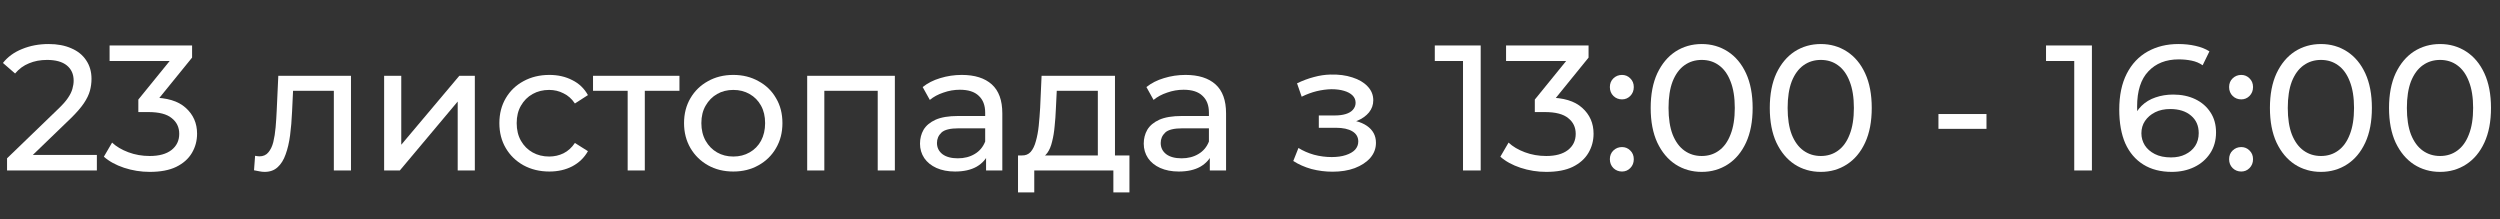 <?xml version="1.0" encoding="utf-8"?>
<svg xmlns="http://www.w3.org/2000/svg" fill="none" height="100%" overflow="visible" preserveAspectRatio="none" style="display: block;" viewBox="0 0 308 27" width="100%">
<rect x="0" y="0" width="308" height="27" fill="#333333" stroke="none"/>
<g id="Frame 7">
<g id="23   13:00 - 16:00">
<path d="M0.868 21V19.504L7.138 13.454C7.695 12.926 8.106 12.464 8.37 12.068C8.648 11.657 8.832 11.283 8.92 10.946C9.022 10.594 9.074 10.257 9.074 9.934C9.074 9.142 8.795 8.519 8.238 8.064C7.68 7.609 6.866 7.382 5.796 7.382C4.974 7.382 4.234 7.521 3.574 7.8C2.914 8.064 2.342 8.482 1.858 9.054L0.362 7.756C0.948 7.008 1.733 6.436 2.716 6.04C3.713 5.629 4.806 5.424 5.994 5.424C7.064 5.424 7.996 5.6 8.788 5.952C9.58 6.289 10.188 6.781 10.614 7.426C11.054 8.071 11.274 8.834 11.274 9.714C11.274 10.213 11.208 10.704 11.076 11.188C10.944 11.672 10.694 12.185 10.328 12.728C9.961 13.271 9.433 13.879 8.744 14.554L3.156 19.944L2.628 19.086H11.934V21H0.868Z" fill="white"/>
<path d="M18.451 21.176C17.365 21.176 16.309 21.007 15.283 20.67C14.271 20.333 13.442 19.878 12.796 19.306L13.809 17.568C14.322 18.052 14.989 18.448 15.81 18.756C16.632 19.064 17.512 19.218 18.451 19.218C19.595 19.218 20.482 18.976 21.113 18.492C21.758 17.993 22.081 17.326 22.081 16.49C22.081 15.683 21.773 15.038 21.157 14.554C20.555 14.055 19.595 13.806 18.274 13.806H17.043V12.266L21.619 6.634L21.927 7.514H13.501V5.6H23.665V7.096L19.11 12.706L17.966 12.024H18.692C20.555 12.024 21.948 12.442 22.872 13.278C23.811 14.114 24.28 15.177 24.28 16.468C24.28 17.333 24.068 18.125 23.642 18.844C23.217 19.563 22.572 20.135 21.706 20.56C20.856 20.971 19.77 21.176 18.451 21.176Z" fill="white"/>
<path d="M31.295 20.978L31.427 19.196C31.529 19.211 31.625 19.225 31.713 19.24C31.801 19.255 31.881 19.262 31.955 19.262C32.424 19.262 32.791 19.101 33.055 18.778C33.333 18.455 33.539 18.03 33.671 17.502C33.803 16.959 33.898 16.351 33.957 15.676C34.015 15.001 34.059 14.327 34.089 13.652L34.287 9.34H43.241V21H41.129V10.572L41.635 11.188H35.651L36.135 10.55L35.981 13.784C35.937 14.811 35.856 15.771 35.739 16.666C35.621 17.561 35.438 18.345 35.189 19.02C34.954 19.695 34.624 20.223 34.199 20.604C33.788 20.985 33.253 21.176 32.593 21.176C32.402 21.176 32.197 21.154 31.977 21.11C31.771 21.081 31.544 21.037 31.295 20.978Z" fill="white"/>
<path d="M47.324 21V9.34H49.436V17.832L56.586 9.34H58.5V21H56.388V12.508L49.26 21H47.324Z" fill="white"/>
<path d="M67.682 21.132C66.494 21.132 65.43 20.875 64.492 20.362C63.568 19.849 62.842 19.145 62.314 18.25C61.786 17.355 61.522 16.329 61.522 15.17C61.522 14.011 61.786 12.985 62.314 12.09C62.842 11.195 63.568 10.499 64.492 10C65.43 9.487 66.494 9.23 67.682 9.23C68.738 9.23 69.676 9.443 70.498 9.868C71.334 10.279 71.979 10.895 72.434 11.716L70.828 12.75C70.446 12.178 69.977 11.76 69.42 11.496C68.877 11.217 68.29 11.078 67.66 11.078C66.897 11.078 66.215 11.247 65.614 11.584C65.012 11.921 64.536 12.398 64.184 13.014C63.832 13.615 63.656 14.334 63.656 15.17C63.656 16.006 63.832 16.732 64.184 17.348C64.536 17.964 65.012 18.441 65.614 18.778C66.215 19.115 66.897 19.284 67.66 19.284C68.29 19.284 68.877 19.152 69.42 18.888C69.977 18.609 70.446 18.184 70.828 17.612L72.434 18.624C71.979 19.431 71.334 20.054 70.498 20.494C69.676 20.919 68.738 21.132 67.682 21.132Z" fill="white"/>
<path d="M77.328 21V10.638L77.856 11.188H73.06V9.34H83.708V11.188H78.934L79.44 10.638V21H77.328Z" fill="white"/>
<path d="M90.346 21.132C89.172 21.132 88.131 20.875 87.222 20.362C86.312 19.849 85.594 19.145 85.066 18.25C84.538 17.341 84.274 16.314 84.274 15.17C84.274 14.011 84.538 12.985 85.066 12.09C85.594 11.195 86.312 10.499 87.222 10C88.131 9.487 89.172 9.23 90.346 9.23C91.504 9.23 92.538 9.487 93.448 10C94.372 10.499 95.09 11.195 95.604 12.09C96.132 12.97 96.396 13.997 96.396 15.17C96.396 16.329 96.132 17.355 95.604 18.25C95.09 19.145 94.372 19.849 93.448 20.362C92.538 20.875 91.504 21.132 90.346 21.132ZM90.346 19.284C91.094 19.284 91.761 19.115 92.348 18.778C92.949 18.441 93.418 17.964 93.756 17.348C94.093 16.717 94.262 15.991 94.262 15.17C94.262 14.334 94.093 13.615 93.756 13.014C93.418 12.398 92.949 11.921 92.348 11.584C91.761 11.247 91.094 11.078 90.346 11.078C89.598 11.078 88.93 11.247 88.344 11.584C87.757 11.921 87.288 12.398 86.936 13.014C86.584 13.615 86.408 14.334 86.408 15.17C86.408 15.991 86.584 16.717 86.936 17.348C87.288 17.964 87.757 18.441 88.344 18.778C88.93 19.115 89.598 19.284 90.346 19.284Z" fill="white"/>
<path d="M99.445 21V9.34H110.247V21H108.135V10.66L108.641 11.188H101.051L101.557 10.66V21H99.445Z" fill="white"/>
<path d="M121.484 21V18.536L121.374 18.074V13.872C121.374 12.977 121.11 12.288 120.582 11.804C120.069 11.305 119.291 11.056 118.25 11.056C117.561 11.056 116.886 11.173 116.226 11.408C115.566 11.628 115.009 11.929 114.554 12.31L113.674 10.726C114.275 10.242 114.994 9.875 115.83 9.626C116.681 9.362 117.568 9.23 118.492 9.23C120.091 9.23 121.323 9.619 122.188 10.396C123.053 11.173 123.486 12.361 123.486 13.96V21H121.484ZM117.656 21.132C116.791 21.132 116.028 20.985 115.368 20.692C114.723 20.399 114.224 19.995 113.872 19.482C113.52 18.954 113.344 18.36 113.344 17.7C113.344 17.069 113.491 16.497 113.784 15.984C114.092 15.471 114.583 15.06 115.258 14.752C115.947 14.444 116.871 14.29 118.03 14.29H121.726V15.808H118.118C117.062 15.808 116.351 15.984 115.984 16.336C115.617 16.688 115.434 17.113 115.434 17.612C115.434 18.184 115.661 18.646 116.116 18.998C116.571 19.335 117.201 19.504 118.008 19.504C118.8 19.504 119.489 19.328 120.076 18.976C120.677 18.624 121.11 18.111 121.374 17.436L121.792 18.888C121.513 19.577 121.022 20.127 120.318 20.538C119.614 20.934 118.727 21.132 117.656 21.132Z" fill="white"/>
<path d="M135.253 20.01V11.188H130.193L130.083 13.432C130.054 14.165 130.003 14.877 129.929 15.566C129.871 16.241 129.768 16.864 129.621 17.436C129.489 18.008 129.291 18.477 129.027 18.844C128.763 19.211 128.411 19.438 127.971 19.526L125.881 19.152C126.336 19.167 126.702 19.02 126.981 18.712C127.26 18.389 127.472 17.949 127.619 17.392C127.78 16.835 127.898 16.204 127.971 15.5C128.044 14.781 128.103 14.041 128.147 13.278L128.323 9.34H137.365V20.01H135.253ZM125.419 23.706V19.152H139.147V23.706H137.167V21H127.421V23.706H125.419Z" fill="white"/>
<path d="M149.049 21V18.536L148.939 18.074V13.872C148.939 12.977 148.675 12.288 148.147 11.804C147.633 11.305 146.856 11.056 145.815 11.056C145.125 11.056 144.451 11.173 143.791 11.408C143.131 11.628 142.573 11.929 142.119 12.31L141.239 10.726C141.84 10.242 142.559 9.875 143.395 9.626C144.245 9.362 145.133 9.23 146.057 9.23C147.655 9.23 148.887 9.619 149.753 10.396C150.618 11.173 151.051 12.361 151.051 13.96V21H149.049ZM145.221 21.132C144.355 21.132 143.593 20.985 142.933 20.692C142.287 20.399 141.789 19.995 141.437 19.482C141.085 18.954 140.909 18.36 140.909 17.7C140.909 17.069 141.055 16.497 141.349 15.984C141.657 15.471 142.148 15.06 142.823 14.752C143.512 14.444 144.436 14.29 145.595 14.29H149.291V15.808H145.683C144.627 15.808 143.915 15.984 143.549 16.336C143.182 16.688 142.999 17.113 142.999 17.612C142.999 18.184 143.226 18.646 143.681 18.998C144.135 19.335 144.766 19.504 145.573 19.504C146.365 19.504 147.054 19.328 147.641 18.976C148.242 18.624 148.675 18.111 148.939 17.436L149.357 18.888C149.078 19.577 148.587 20.127 147.883 20.538C147.179 20.934 146.291 21.132 145.221 21.132Z" fill="white"/>
<path d="M164.172 21.154C163.292 21.154 162.426 21.044 161.576 20.824C160.74 20.589 159.992 20.259 159.332 19.834L159.97 18.228C160.527 18.58 161.165 18.859 161.884 19.064C162.602 19.255 163.328 19.35 164.062 19.35C164.736 19.35 165.316 19.269 165.8 19.108C166.298 18.947 166.68 18.727 166.944 18.448C167.208 18.155 167.34 17.817 167.34 17.436C167.34 16.893 167.098 16.475 166.614 16.182C166.13 15.889 165.455 15.742 164.59 15.742H162.478V14.224H164.458C164.971 14.224 165.418 14.165 165.8 14.048C166.181 13.931 166.474 13.755 166.68 13.52C166.9 13.271 167.01 12.985 167.01 12.662C167.01 12.31 166.885 12.009 166.636 11.76C166.386 11.511 166.034 11.32 165.58 11.188C165.14 11.056 164.619 10.99 164.018 10.99C163.431 11.005 162.83 11.085 162.214 11.232C161.612 11.379 160.996 11.606 160.366 11.914L159.794 10.264C160.498 9.927 161.187 9.67 161.862 9.494C162.551 9.303 163.233 9.201 163.908 9.186C164.92 9.157 165.822 9.274 166.614 9.538C167.406 9.787 168.029 10.154 168.484 10.638C168.953 11.122 169.188 11.694 169.188 12.354C169.188 12.911 169.012 13.41 168.66 13.85C168.308 14.275 167.838 14.613 167.252 14.862C166.665 15.111 165.99 15.236 165.228 15.236L165.316 14.73C166.621 14.73 167.648 14.987 168.396 15.5C169.144 16.013 169.518 16.71 169.518 17.59C169.518 18.294 169.283 18.917 168.814 19.46C168.344 19.988 167.706 20.406 166.9 20.714C166.108 21.007 165.198 21.154 164.172 21.154Z" fill="white"/>
<path d="M180.243 21V6.48L181.189 7.514H176.767V5.6H182.421V21H180.243Z" fill="white"/>
<path d="M190.497 21.176C189.412 21.176 188.356 21.007 187.329 20.67C186.317 20.333 185.489 19.878 184.843 19.306L185.855 17.568C186.369 18.052 187.036 18.448 187.857 18.756C188.679 19.064 189.559 19.218 190.497 19.218C191.641 19.218 192.529 18.976 193.159 18.492C193.805 17.993 194.127 17.326 194.127 16.49C194.127 15.683 193.819 15.038 193.203 14.554C192.602 14.055 191.641 13.806 190.321 13.806H189.089V12.266L193.665 6.634L193.973 7.514H185.547V5.6H195.711V7.096L191.157 12.706L190.013 12.024H190.739C192.602 12.024 193.995 12.442 194.919 13.278C195.858 14.114 196.327 15.177 196.327 16.468C196.327 17.333 196.115 18.125 195.689 18.844C195.264 19.563 194.619 20.135 193.753 20.56C192.903 20.971 191.817 21.176 190.497 21.176Z" fill="white"/>
<path d="M199.831 12.244C199.421 12.244 199.069 12.105 198.775 11.826C198.482 11.533 198.335 11.166 198.335 10.726C198.335 10.286 198.482 9.927 198.775 9.648C199.069 9.369 199.421 9.23 199.831 9.23C200.227 9.23 200.565 9.369 200.843 9.648C201.137 9.927 201.283 10.286 201.283 10.726C201.283 11.166 201.137 11.533 200.843 11.826C200.565 12.105 200.227 12.244 199.831 12.244ZM199.831 21.132C199.421 21.132 199.069 20.993 198.775 20.714C198.482 20.421 198.335 20.054 198.335 19.614C198.335 19.174 198.482 18.815 198.775 18.536C199.069 18.257 199.421 18.118 199.831 18.118C200.227 18.118 200.565 18.257 200.843 18.536C201.137 18.815 201.283 19.174 201.283 19.614C201.283 20.054 201.137 20.421 200.843 20.714C200.565 20.993 200.227 21.132 199.831 21.132Z" fill="white"/>
<path d="M209.656 21.176C208.453 21.176 207.375 20.868 206.422 20.252C205.483 19.636 204.735 18.741 204.178 17.568C203.635 16.395 203.364 14.972 203.364 13.3C203.364 11.628 203.635 10.205 204.178 9.032C204.735 7.859 205.483 6.964 206.422 6.348C207.375 5.732 208.453 5.424 209.656 5.424C210.844 5.424 211.914 5.732 212.868 6.348C213.821 6.964 214.569 7.859 215.112 9.032C215.654 10.205 215.926 11.628 215.926 13.3C215.926 14.972 215.654 16.395 215.112 17.568C214.569 18.741 213.821 19.636 212.868 20.252C211.914 20.868 210.844 21.176 209.656 21.176ZM209.656 19.218C210.462 19.218 211.166 18.998 211.768 18.558C212.384 18.118 212.86 17.458 213.198 16.578C213.55 15.698 213.726 14.605 213.726 13.3C213.726 11.995 213.55 10.902 213.198 10.022C212.86 9.142 212.384 8.482 211.768 8.042C211.166 7.602 210.462 7.382 209.656 7.382C208.849 7.382 208.138 7.602 207.522 8.042C206.906 8.482 206.422 9.142 206.07 10.022C205.732 10.902 205.564 11.995 205.564 13.3C205.564 14.605 205.732 15.698 206.07 16.578C206.422 17.458 206.906 18.118 207.522 18.558C208.138 18.998 208.849 19.218 209.656 19.218Z" fill="white"/>
<path d="M224.329 21.176C223.127 21.176 222.049 20.868 221.095 20.252C220.157 19.636 219.409 18.741 218.851 17.568C218.309 16.395 218.037 14.972 218.037 13.3C218.037 11.628 218.309 10.205 218.851 9.032C219.409 7.859 220.157 6.964 221.095 6.348C222.049 5.732 223.127 5.424 224.329 5.424C225.517 5.424 226.588 5.732 227.541 6.348C228.495 6.964 229.243 7.859 229.785 9.032C230.328 10.205 230.599 11.628 230.599 13.3C230.599 14.972 230.328 16.395 229.785 17.568C229.243 18.741 228.495 19.636 227.541 20.252C226.588 20.868 225.517 21.176 224.329 21.176ZM224.329 19.218C225.136 19.218 225.84 18.998 226.441 18.558C227.057 18.118 227.534 17.458 227.871 16.578C228.223 15.698 228.399 14.605 228.399 13.3C228.399 11.995 228.223 10.902 227.871 10.022C227.534 9.142 227.057 8.482 226.441 8.042C225.84 7.602 225.136 7.382 224.329 7.382C223.523 7.382 222.811 7.602 222.195 8.042C221.579 8.482 221.095 9.142 220.743 10.022C220.406 10.902 220.237 11.995 220.237 13.3C220.237 14.605 220.406 15.698 220.743 16.578C221.095 17.458 221.579 18.118 222.195 18.558C222.811 18.998 223.523 19.218 224.329 19.218Z" fill="white"/>
<path d="M238.817 15.874V14.048H244.735V15.874H238.817Z" fill="white"/>
<path d="M255.546 21V6.48L256.492 7.514H252.07V5.6H257.724V21H255.546Z" fill="white"/>
<path d="M267.56 21.176C266.196 21.176 265.03 20.875 264.062 20.274C263.094 19.673 262.353 18.807 261.84 17.678C261.341 16.534 261.092 15.141 261.092 13.498C261.092 11.753 261.4 10.279 262.016 9.076C262.632 7.873 263.49 6.964 264.59 6.348C265.69 5.732 266.951 5.424 268.374 5.424C269.107 5.424 269.804 5.497 270.464 5.644C271.139 5.791 271.718 6.018 272.202 6.326L271.366 8.042C270.97 7.763 270.515 7.573 270.002 7.47C269.503 7.367 268.975 7.316 268.418 7.316C266.849 7.316 265.602 7.807 264.678 8.79C263.754 9.758 263.292 11.203 263.292 13.124C263.292 13.432 263.307 13.799 263.336 14.224C263.365 14.649 263.439 15.067 263.556 15.478L262.808 14.73C263.028 14.055 263.373 13.491 263.842 13.036C264.326 12.567 264.898 12.222 265.558 12.002C266.233 11.767 266.959 11.65 267.736 11.65C268.763 11.65 269.672 11.841 270.464 12.222C271.256 12.603 271.879 13.146 272.334 13.85C272.789 14.539 273.016 15.361 273.016 16.314C273.016 17.297 272.774 18.155 272.29 18.888C271.806 19.621 271.153 20.186 270.332 20.582C269.511 20.978 268.587 21.176 267.56 21.176ZM267.472 19.394C268.147 19.394 268.733 19.269 269.232 19.02C269.745 18.771 270.149 18.426 270.442 17.986C270.735 17.531 270.882 17.003 270.882 16.402C270.882 15.493 270.567 14.774 269.936 14.246C269.305 13.703 268.447 13.432 267.362 13.432C266.658 13.432 266.042 13.564 265.514 13.828C264.986 14.092 264.568 14.451 264.26 14.906C263.967 15.346 263.82 15.852 263.82 16.424C263.82 16.952 263.959 17.443 264.238 17.898C264.517 18.338 264.927 18.697 265.47 18.976C266.013 19.255 266.68 19.394 267.472 19.394Z" fill="white"/>
<path d="M276.122 12.244C275.712 12.244 275.36 12.105 275.066 11.826C274.773 11.533 274.626 11.166 274.626 10.726C274.626 10.286 274.773 9.927 275.066 9.648C275.36 9.369 275.712 9.23 276.122 9.23C276.518 9.23 276.856 9.369 277.134 9.648C277.428 9.927 277.574 10.286 277.574 10.726C277.574 11.166 277.428 11.533 277.134 11.826C276.856 12.105 276.518 12.244 276.122 12.244ZM276.122 21.132C275.712 21.132 275.36 20.993 275.066 20.714C274.773 20.421 274.626 20.054 274.626 19.614C274.626 19.174 274.773 18.815 275.066 18.536C275.36 18.257 275.712 18.118 276.122 18.118C276.518 18.118 276.856 18.257 277.134 18.536C277.428 18.815 277.574 19.174 277.574 19.614C277.574 20.054 277.428 20.421 277.134 20.714C276.856 20.993 276.518 21.132 276.122 21.132Z" fill="white"/>
<path d="M285.947 21.176C284.744 21.176 283.666 20.868 282.713 20.252C281.774 19.636 281.026 18.741 280.469 17.568C279.926 16.395 279.655 14.972 279.655 13.3C279.655 11.628 279.926 10.205 280.469 9.032C281.026 7.859 281.774 6.964 282.713 6.348C283.666 5.732 284.744 5.424 285.947 5.424C287.135 5.424 288.205 5.732 289.159 6.348C290.112 6.964 290.86 7.859 291.403 9.032C291.945 10.205 292.217 11.628 292.217 13.3C292.217 14.972 291.945 16.395 291.403 17.568C290.86 18.741 290.112 19.636 289.159 20.252C288.205 20.868 287.135 21.176 285.947 21.176ZM285.947 19.218C286.753 19.218 287.457 18.998 288.059 18.558C288.675 18.118 289.151 17.458 289.489 16.578C289.841 15.698 290.017 14.605 290.017 13.3C290.017 11.995 289.841 10.902 289.489 10.022C289.151 9.142 288.675 8.482 288.059 8.042C287.457 7.602 286.753 7.382 285.947 7.382C285.14 7.382 284.429 7.602 283.813 8.042C283.197 8.482 282.713 9.142 282.361 10.022C282.023 10.902 281.855 11.995 281.855 13.3C281.855 14.605 282.023 15.698 282.361 16.578C282.713 17.458 283.197 18.118 283.813 18.558C284.429 18.998 285.14 19.218 285.947 19.218Z" fill="white"/>
<path d="M300.62 21.176C299.418 21.176 298.34 20.868 297.386 20.252C296.448 19.636 295.7 18.741 295.142 17.568C294.6 16.395 294.328 14.972 294.328 13.3C294.328 11.628 294.6 10.205 295.142 9.032C295.7 7.859 296.448 6.964 297.386 6.348C298.34 5.732 299.418 5.424 300.62 5.424C301.808 5.424 302.879 5.732 303.832 6.348C304.786 6.964 305.534 7.859 306.076 9.032C306.619 10.205 306.89 11.628 306.89 13.3C306.89 14.972 306.619 16.395 306.076 17.568C305.534 18.741 304.786 19.636 303.832 20.252C302.879 20.868 301.808 21.176 300.62 21.176ZM300.62 19.218C301.427 19.218 302.131 18.998 302.732 18.558C303.348 18.118 303.825 17.458 304.162 16.578C304.514 15.698 304.69 14.605 304.69 13.3C304.69 11.995 304.514 10.902 304.162 10.022C303.825 9.142 303.348 8.482 302.732 8.042C302.131 7.602 301.427 7.382 300.62 7.382C299.814 7.382 299.102 7.602 298.486 8.042C297.87 8.482 297.386 9.142 297.034 10.022C296.697 10.902 296.528 11.995 296.528 13.3C296.528 14.605 296.697 15.698 297.034 16.578C297.386 17.458 297.87 18.118 298.486 18.558C299.102 18.998 299.814 19.218 300.62 19.218Z" fill="white"/>
</g>
</g>
</svg>